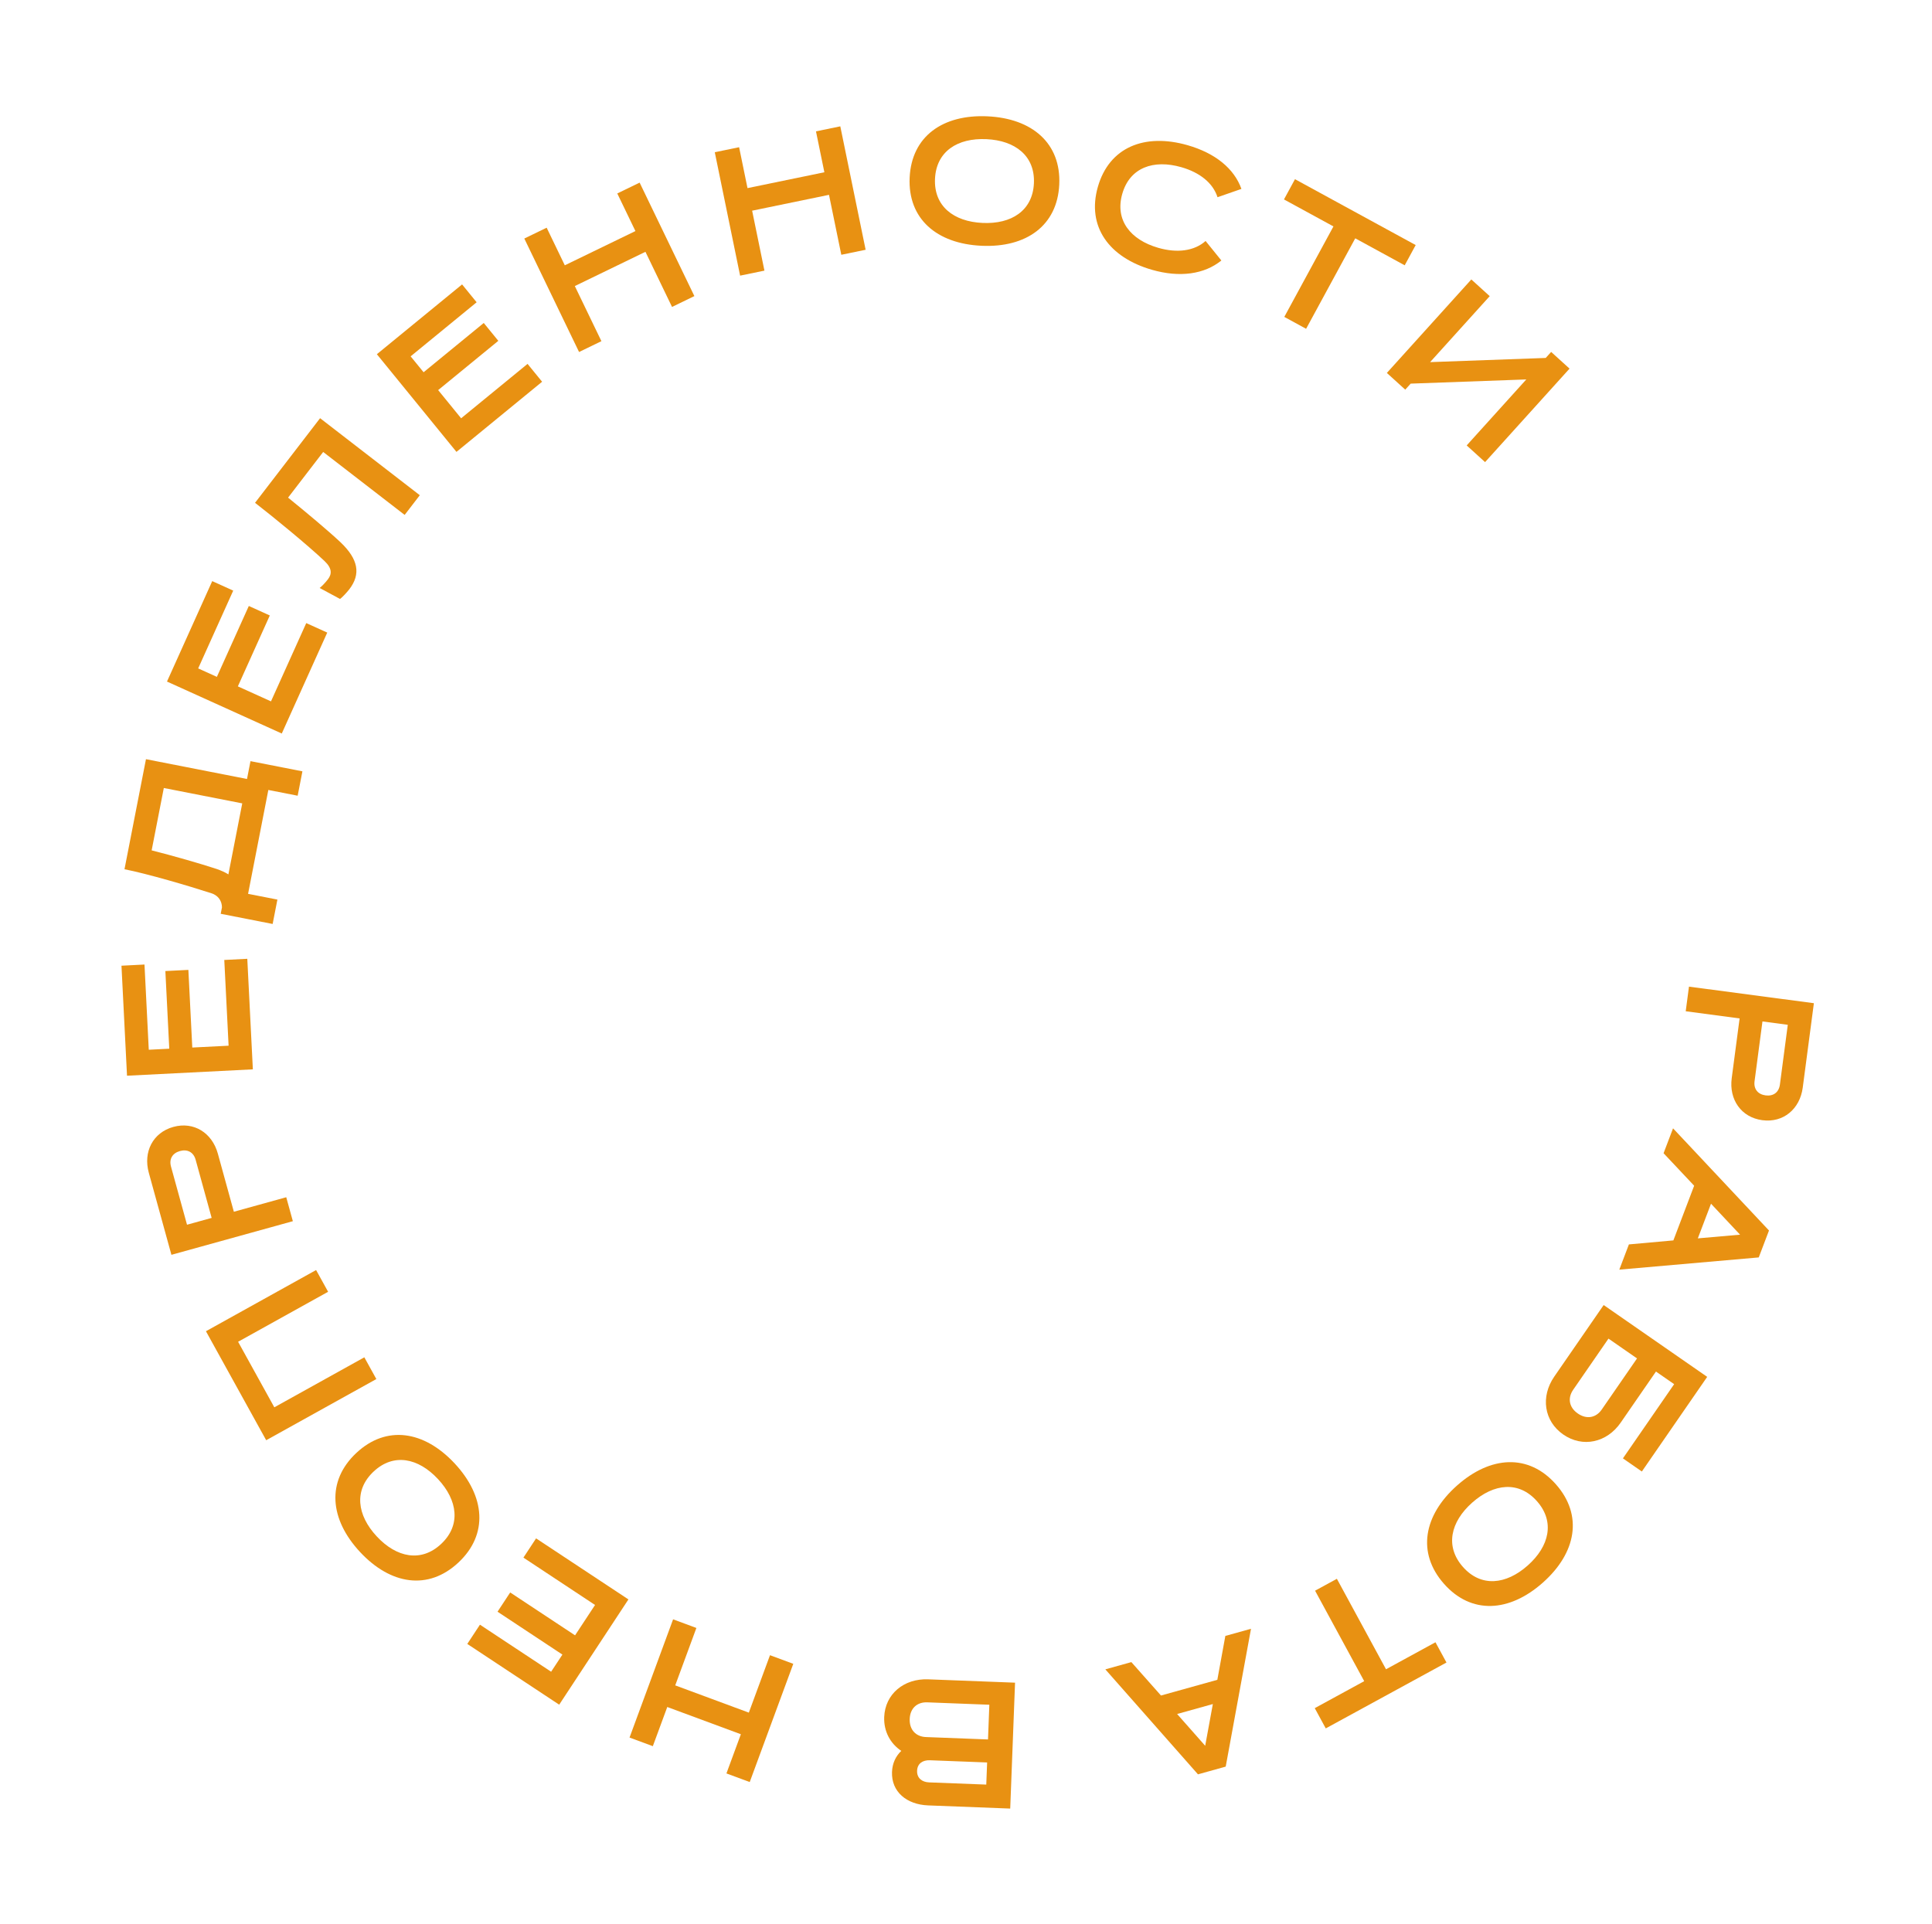 <?xml version="1.0" encoding="UTF-8"?> <svg xmlns="http://www.w3.org/2000/svg" width="241" height="240" viewBox="0 0 241 240" fill="none"> <path d="M216.017 134.513C215.664 137.185 217.206 139.405 219.832 139.754C222.459 140.102 224.524 138.36 224.876 135.689L226.266 125.159L210.684 123.092L210.279 126.164L217.001 127.056L216.017 134.513ZM222.027 135.311C221.898 136.29 221.198 136.786 220.241 136.659C219.284 136.532 218.737 135.871 218.866 134.891L219.851 127.434L223.011 127.853L222.027 135.311Z" fill="#E89112"></path> <path d="M219.389 156.874L220.666 153.516L208.697 140.769L207.516 143.875L211.331 147.929L208.738 154.751L203.191 155.251L201.994 158.399L219.389 156.874ZM217.057 154.036L211.789 154.498L213.433 150.175L217.057 154.036Z" fill="#E89112"></path> <path d="M193.882 171.741C192.16 174.236 192.587 177.293 195.004 178.97C197.421 180.646 200.444 179.983 202.166 177.488L206.567 171.113L208.836 172.687L202.445 181.946L204.806 183.584L212.958 171.776L200.043 162.815L193.882 171.741ZM199.804 175.85C199.09 176.885 197.922 177.113 196.816 176.345C195.709 175.577 195.529 174.414 196.244 173.38L200.644 167.004L204.205 169.475L199.804 175.85Z" fill="#E89112"></path> <path d="M194.089 185.184C190.684 181.331 185.932 181.617 181.752 185.331C177.572 189.044 176.717 193.739 180.122 197.592C183.527 201.445 188.279 201.158 192.459 197.445C196.639 193.732 197.494 189.037 194.089 185.184ZM190.57 195.308C187.867 197.709 184.749 198.046 182.489 195.489C180.229 192.931 180.938 189.869 183.641 187.468C186.344 185.067 189.462 184.729 191.722 187.287C193.982 189.844 193.273 192.907 190.57 195.308Z" fill="#E89112"></path> <path d="M164.004 213.107L165.376 215.633L174.265 210.782L180.434 207.414L179.062 204.888L172.893 208.256L166.764 196.968L164.044 198.453L170.173 209.74L164.004 213.107Z" fill="#E89112"></path> <path d="M149.436 221.364L152.897 220.4L156.052 203.204L152.851 204.096L151.852 209.572L144.822 211.531L141.127 207.362L137.882 208.266L149.436 221.364ZM150.336 217.803L146.836 213.837L151.292 212.595L150.336 217.803Z" fill="#E89112"></path> <path d="M115.78 209.51C112.751 209.393 110.407 211.348 110.296 214.22C110.228 216.015 111.068 217.531 112.427 218.437C111.75 219.085 111.312 219.967 111.27 221.066C111.175 223.535 113.091 225.136 115.784 225.24L126.016 225.635L126.618 209.928L115.78 209.51ZM115.504 216.713C114.247 216.664 113.427 215.801 113.478 214.455C113.53 213.109 114.414 212.334 115.67 212.382L123.411 212.681L123.245 217.011L115.504 216.713ZM115.894 222.368C115.019 222.334 114.364 221.837 114.399 220.917C114.434 219.997 115.125 219.574 116 219.608L123.135 219.883L123.029 222.643L115.894 222.368Z" fill="#E89112"></path> <path d="M86.868 203.102L83.963 202.026L78.529 216.775L81.435 217.851L83.236 212.963L92.417 216.362L90.616 221.251L93.522 222.326L98.956 207.577L96.05 206.501L93.41 213.665L84.229 210.266L86.868 203.102Z" fill="#E89112"></path> <path d="M66.871 191.926L65.292 194.327L74.227 200.234L71.734 204.023L63.642 198.674L62.063 201.075L70.155 206.425L68.748 208.563L59.869 202.694L58.29 205.095L69.754 212.674L78.391 199.541L66.871 191.926Z" fill="#E89112"></path> <path d="M57.184 194.939C60.938 191.425 60.529 186.67 56.718 182.579C52.906 178.488 48.203 177.755 44.45 181.269C40.696 184.784 41.105 189.538 44.916 193.63C48.727 197.721 53.431 198.454 57.184 194.939ZM46.998 191.68C44.533 189.035 44.116 185.919 46.608 183.586C49.099 181.253 52.172 181.883 54.636 184.528C57.1 187.174 57.517 190.29 55.026 192.623C52.535 194.955 49.462 194.326 46.998 191.68Z" fill="#E89112"></path> <path d="M40.929 161.161L39.43 158.449L25.689 166.082L33.205 179.681L46.946 172.049L45.447 169.337L34.219 175.574L29.701 167.398L40.929 161.161Z" fill="#E89112"></path> <path d="M27.174 143.924C26.458 141.327 24.174 139.886 21.62 140.593C19.067 141.3 17.845 143.712 18.561 146.31L21.383 156.549L36.531 152.354L35.707 149.366L29.172 151.176L27.174 143.924ZM21.331 145.543C21.068 144.59 21.519 143.86 22.45 143.602C23.38 143.344 24.141 143.739 24.404 144.692L26.402 151.944L23.329 152.795L21.331 145.543Z" fill="#E89112"></path> <path d="M30.848 119.619L27.978 119.764L28.516 130.461L23.986 130.69L23.498 121.002L20.628 121.147L21.115 130.835L18.558 130.965L18.024 120.334L15.153 120.48L15.844 134.205L31.542 133.411L30.848 119.619Z" fill="#E89112"></path> <path d="M31.246 94.96L30.812 97.186L18.208 94.715L15.529 108.446C18.35 108.999 23.522 110.516 26.361 111.439C27.31 111.739 27.687 112.5 27.686 113.209L27.532 114.003L34.01 115.273L34.603 112.231L30.945 111.514L33.473 98.555L37.131 99.272L37.724 96.231L31.246 94.96ZM27.021 108.411C24.979 107.736 21.664 106.788 18.917 106.09L20.435 98.31L30.218 100.228L28.49 109.088C28.084 108.825 27.599 108.615 27.021 108.411Z" fill="#E89112"></path> <path d="M40.821 78.921L38.202 77.736L33.803 87.502L29.671 85.631L33.655 76.786L31.037 75.601L27.053 84.445L24.721 83.39L29.092 73.685L26.474 72.5L20.83 85.03L35.149 91.513L40.821 78.921Z" fill="#E89112"></path> <path d="M50.478 64.24L52.367 61.783L39.928 52.173L31.814 62.73C34.088 64.488 38.363 67.99 40.478 69.992C41.444 70.909 41.408 71.619 40.902 72.277C40.587 72.687 40.137 73.162 39.874 73.356L42.418 74.726C42.654 74.567 43.272 73.91 43.573 73.518C45.037 71.613 44.702 69.765 42.459 67.635C40.912 66.184 38.187 63.909 35.935 62.084L40.314 56.387L50.478 64.24Z" fill="#E89112"></path> <path d="M67.623 47.626L65.807 45.398L57.521 52.185L54.656 48.669L62.16 42.522L60.344 40.294L52.84 46.441L51.223 44.457L59.456 37.712L57.641 35.484L47.01 44.192L56.94 56.377L67.623 47.626Z" fill="#E89112"></path> <path d="M83.83 38.292L86.618 36.94L79.788 22.783L77 24.135L79.263 28.827L70.454 33.099L68.191 28.407L65.403 29.759L72.233 43.916L75.021 42.564L71.704 35.688L80.513 31.416L83.83 38.292Z" fill="#E89112"></path> <path d="M104.945 31.786L107.98 31.16L104.82 15.762L101.786 16.388L102.833 21.491L93.244 23.469L92.197 18.366L89.162 18.992L92.322 34.389L95.356 33.763L93.822 26.285L103.41 24.307L104.945 31.786Z" fill="#E89112"></path> <path d="M113.471 22.157C113.234 27.294 116.844 30.405 122.429 30.662C128.014 30.919 131.896 28.153 132.134 23.017C132.371 17.88 128.761 14.769 123.176 14.512C117.591 14.255 113.709 17.021 113.471 22.157ZM123.044 17.361C126.656 17.527 129.129 19.462 128.971 22.871C128.813 26.28 126.172 27.98 122.561 27.813C118.949 27.647 116.476 25.712 116.634 22.303C116.792 18.894 119.433 17.194 123.044 17.361Z" fill="#E89112"></path> <path d="M154.856 23.568C153.949 21.019 151.577 19.101 148.145 18.116C142.771 16.575 138.359 18.37 136.948 23.314C135.537 28.259 138.335 32.122 143.709 33.663C147.163 34.654 150.228 34.224 152.355 32.498L150.387 30.065C148.978 31.32 146.845 31.596 144.492 30.921C141.017 29.924 139.055 27.469 139.992 24.187C140.928 20.905 143.888 19.862 147.363 20.859C149.673 21.521 151.307 22.831 151.875 24.605L154.856 23.568Z" fill="#E89112"></path> <path d="M175.224 33.1L176.595 30.574L167.706 25.723L161.537 22.355L160.165 24.881L166.335 28.248L160.205 39.536L162.925 41.02L169.055 29.733L175.224 33.1Z" fill="#E89112"></path> <path d="M185.829 36.947L183.535 34.864L172.998 46.528L175.292 48.611L175.97 47.861L190.392 47.339L182.956 55.57L185.25 57.653L195.787 45.989L193.493 43.906L192.815 44.656L178.393 45.178L185.829 36.947Z" fill="#E89112"></path> </svg> 